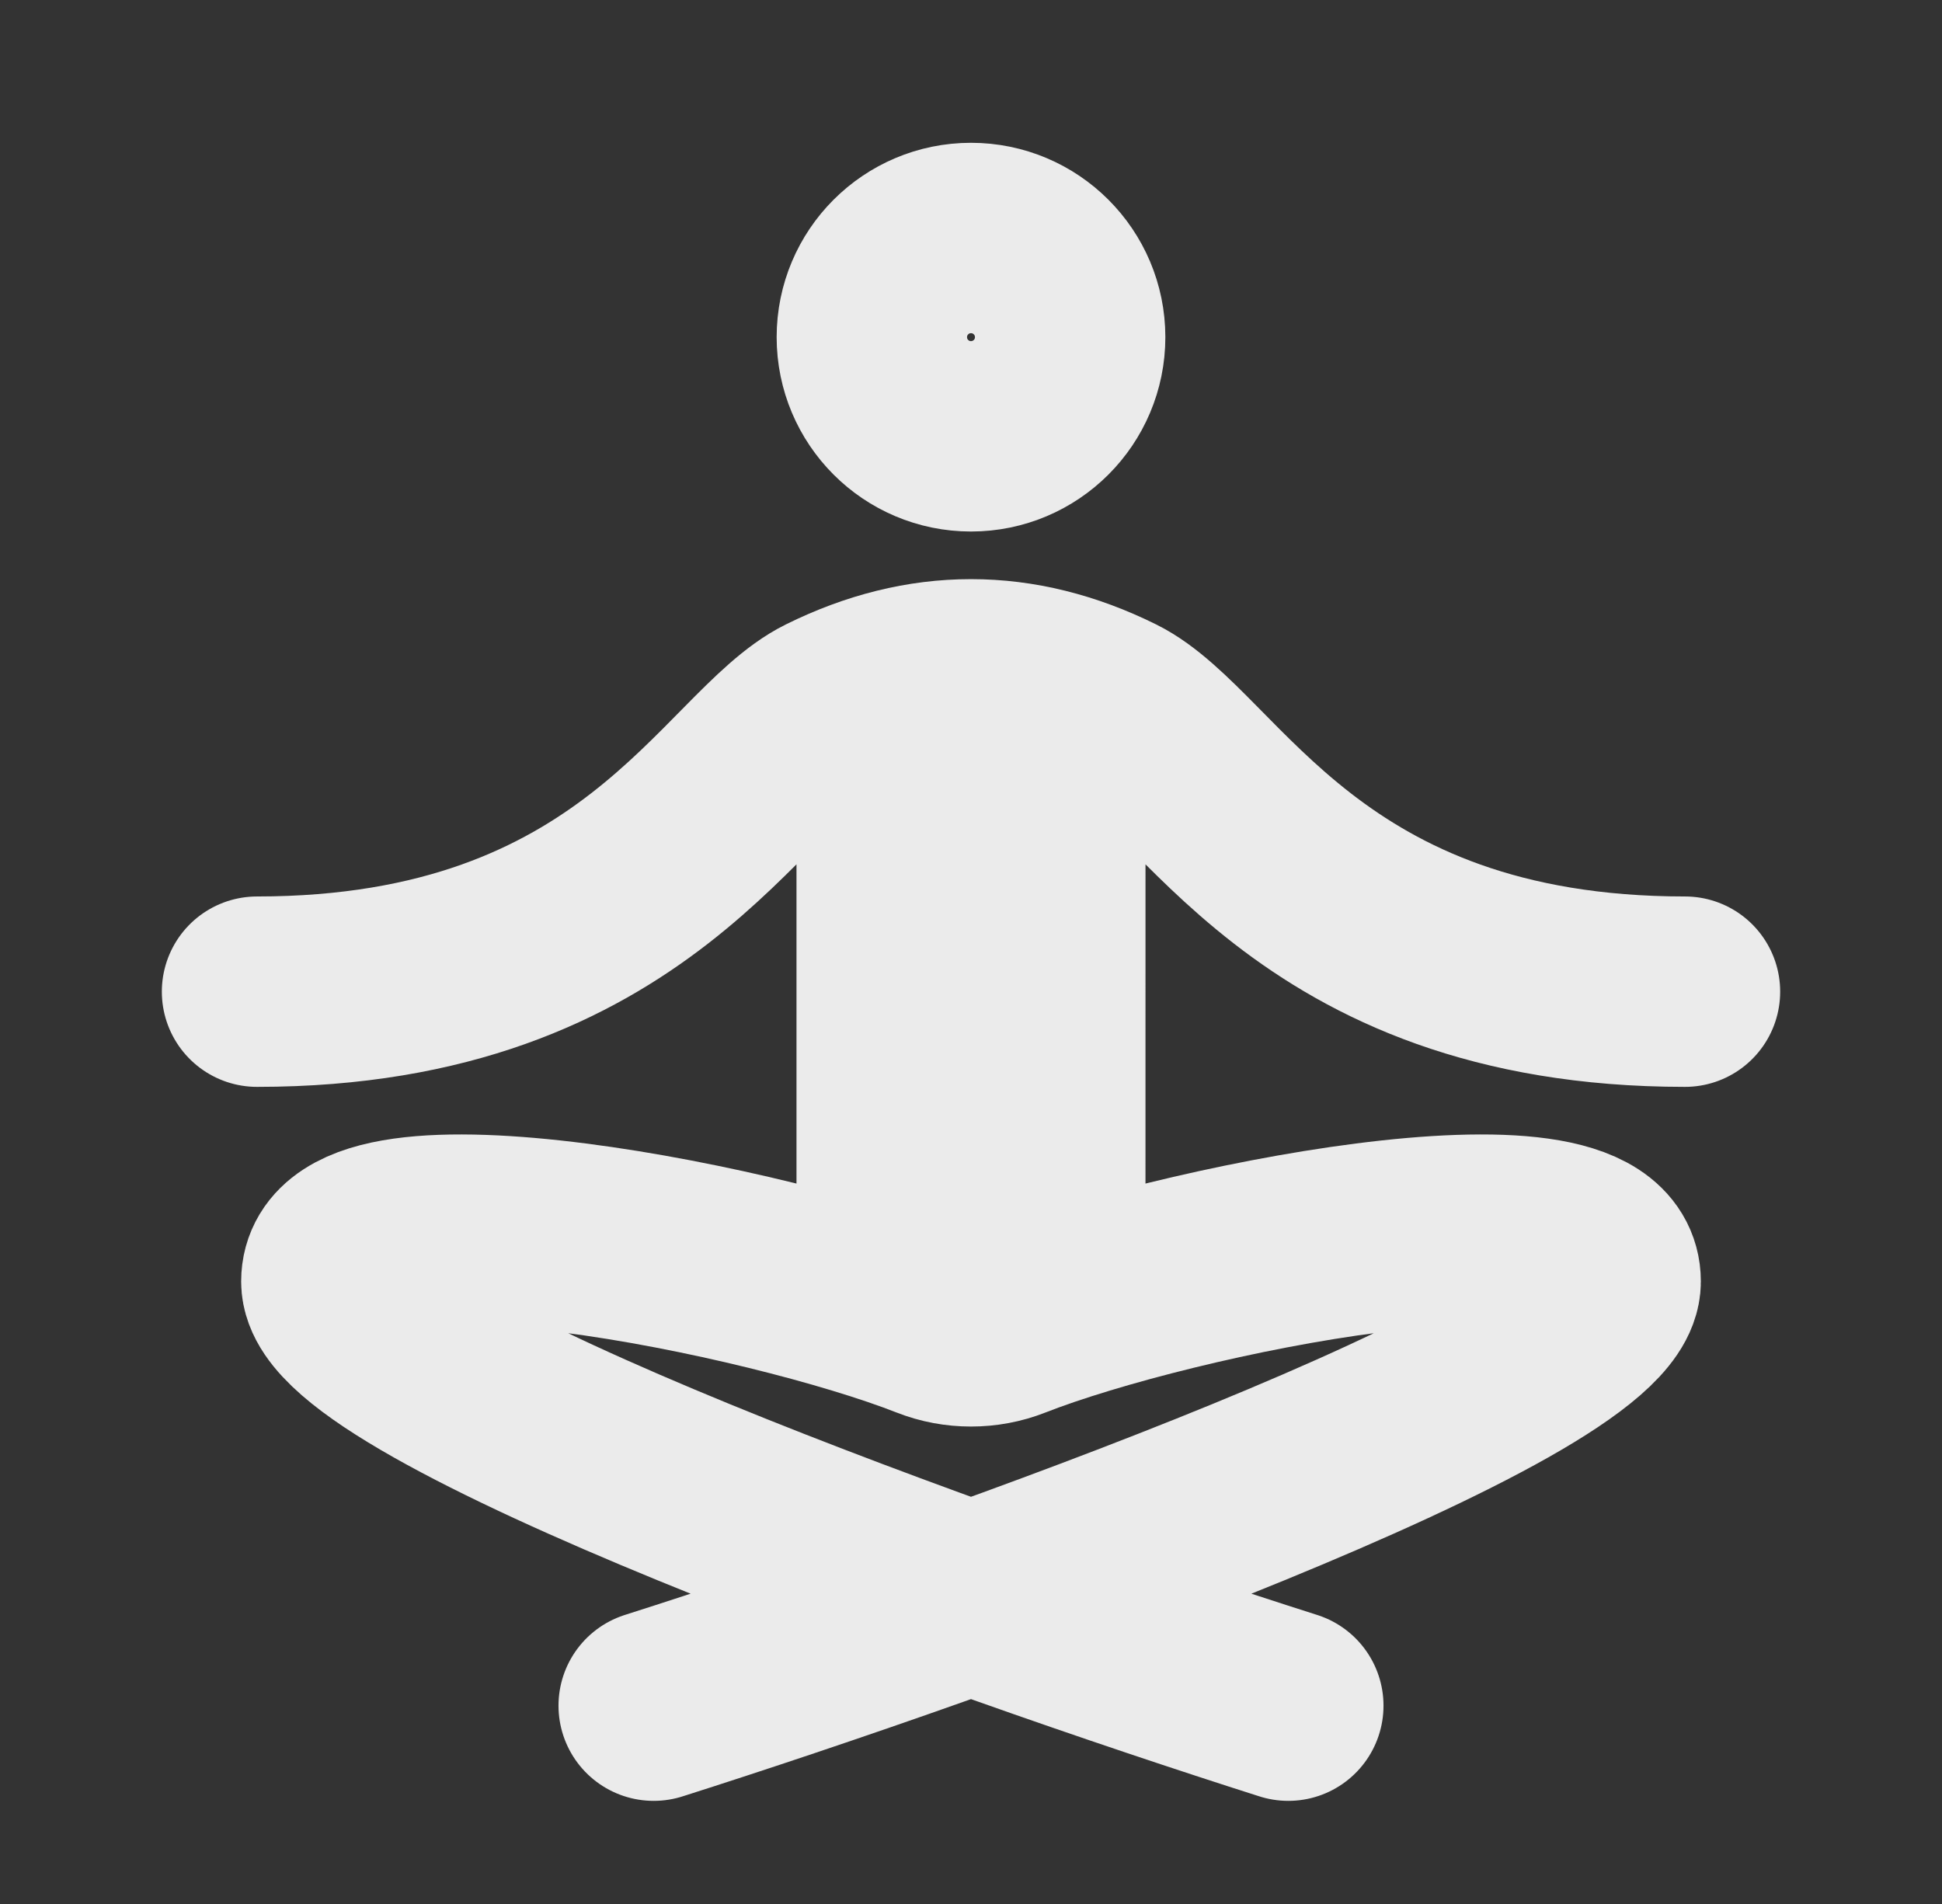 <svg xmlns="http://www.w3.org/2000/svg" width="51" height="50" viewBox="0 0 51 50" fill="none"><rect x="0" y="0" width="51" height="50" fill="#333333" stroke="none"/><path d="M23.417 19.792V32.292M27.582 32.292L27.583 19.792M33.833 44.792C25.5 42.14 8.833 36.199 8.833 33.653C8.833 30.766 20.265 33.118 24.46 34.767C25.121 35.027 25.879 35.027 26.54 34.767C30.735 33.118 42.167 30.766 42.167 33.653C42.167 36.199 25.5 42.14 17.167 44.792M6.75 26.042C16.75 26.042 19.25 19.874 21.75 18.637C24.25 17.399 26.75 17.399 29.25 18.637C31.75 19.875 34.25 26.042 44.25 26.042M28.104 8.854C28.104 10.292 26.938 11.458 25.5 11.458C24.062 11.458 22.896 10.292 22.896 8.854C22.896 7.416 24.062 6.25 25.5 6.25C26.938 6.25 28.104 7.416 28.104 8.854Z" stroke="#EBEBEB" stroke-width="5" stroke-linecap="round" stroke-linejoin="round"></path></svg>